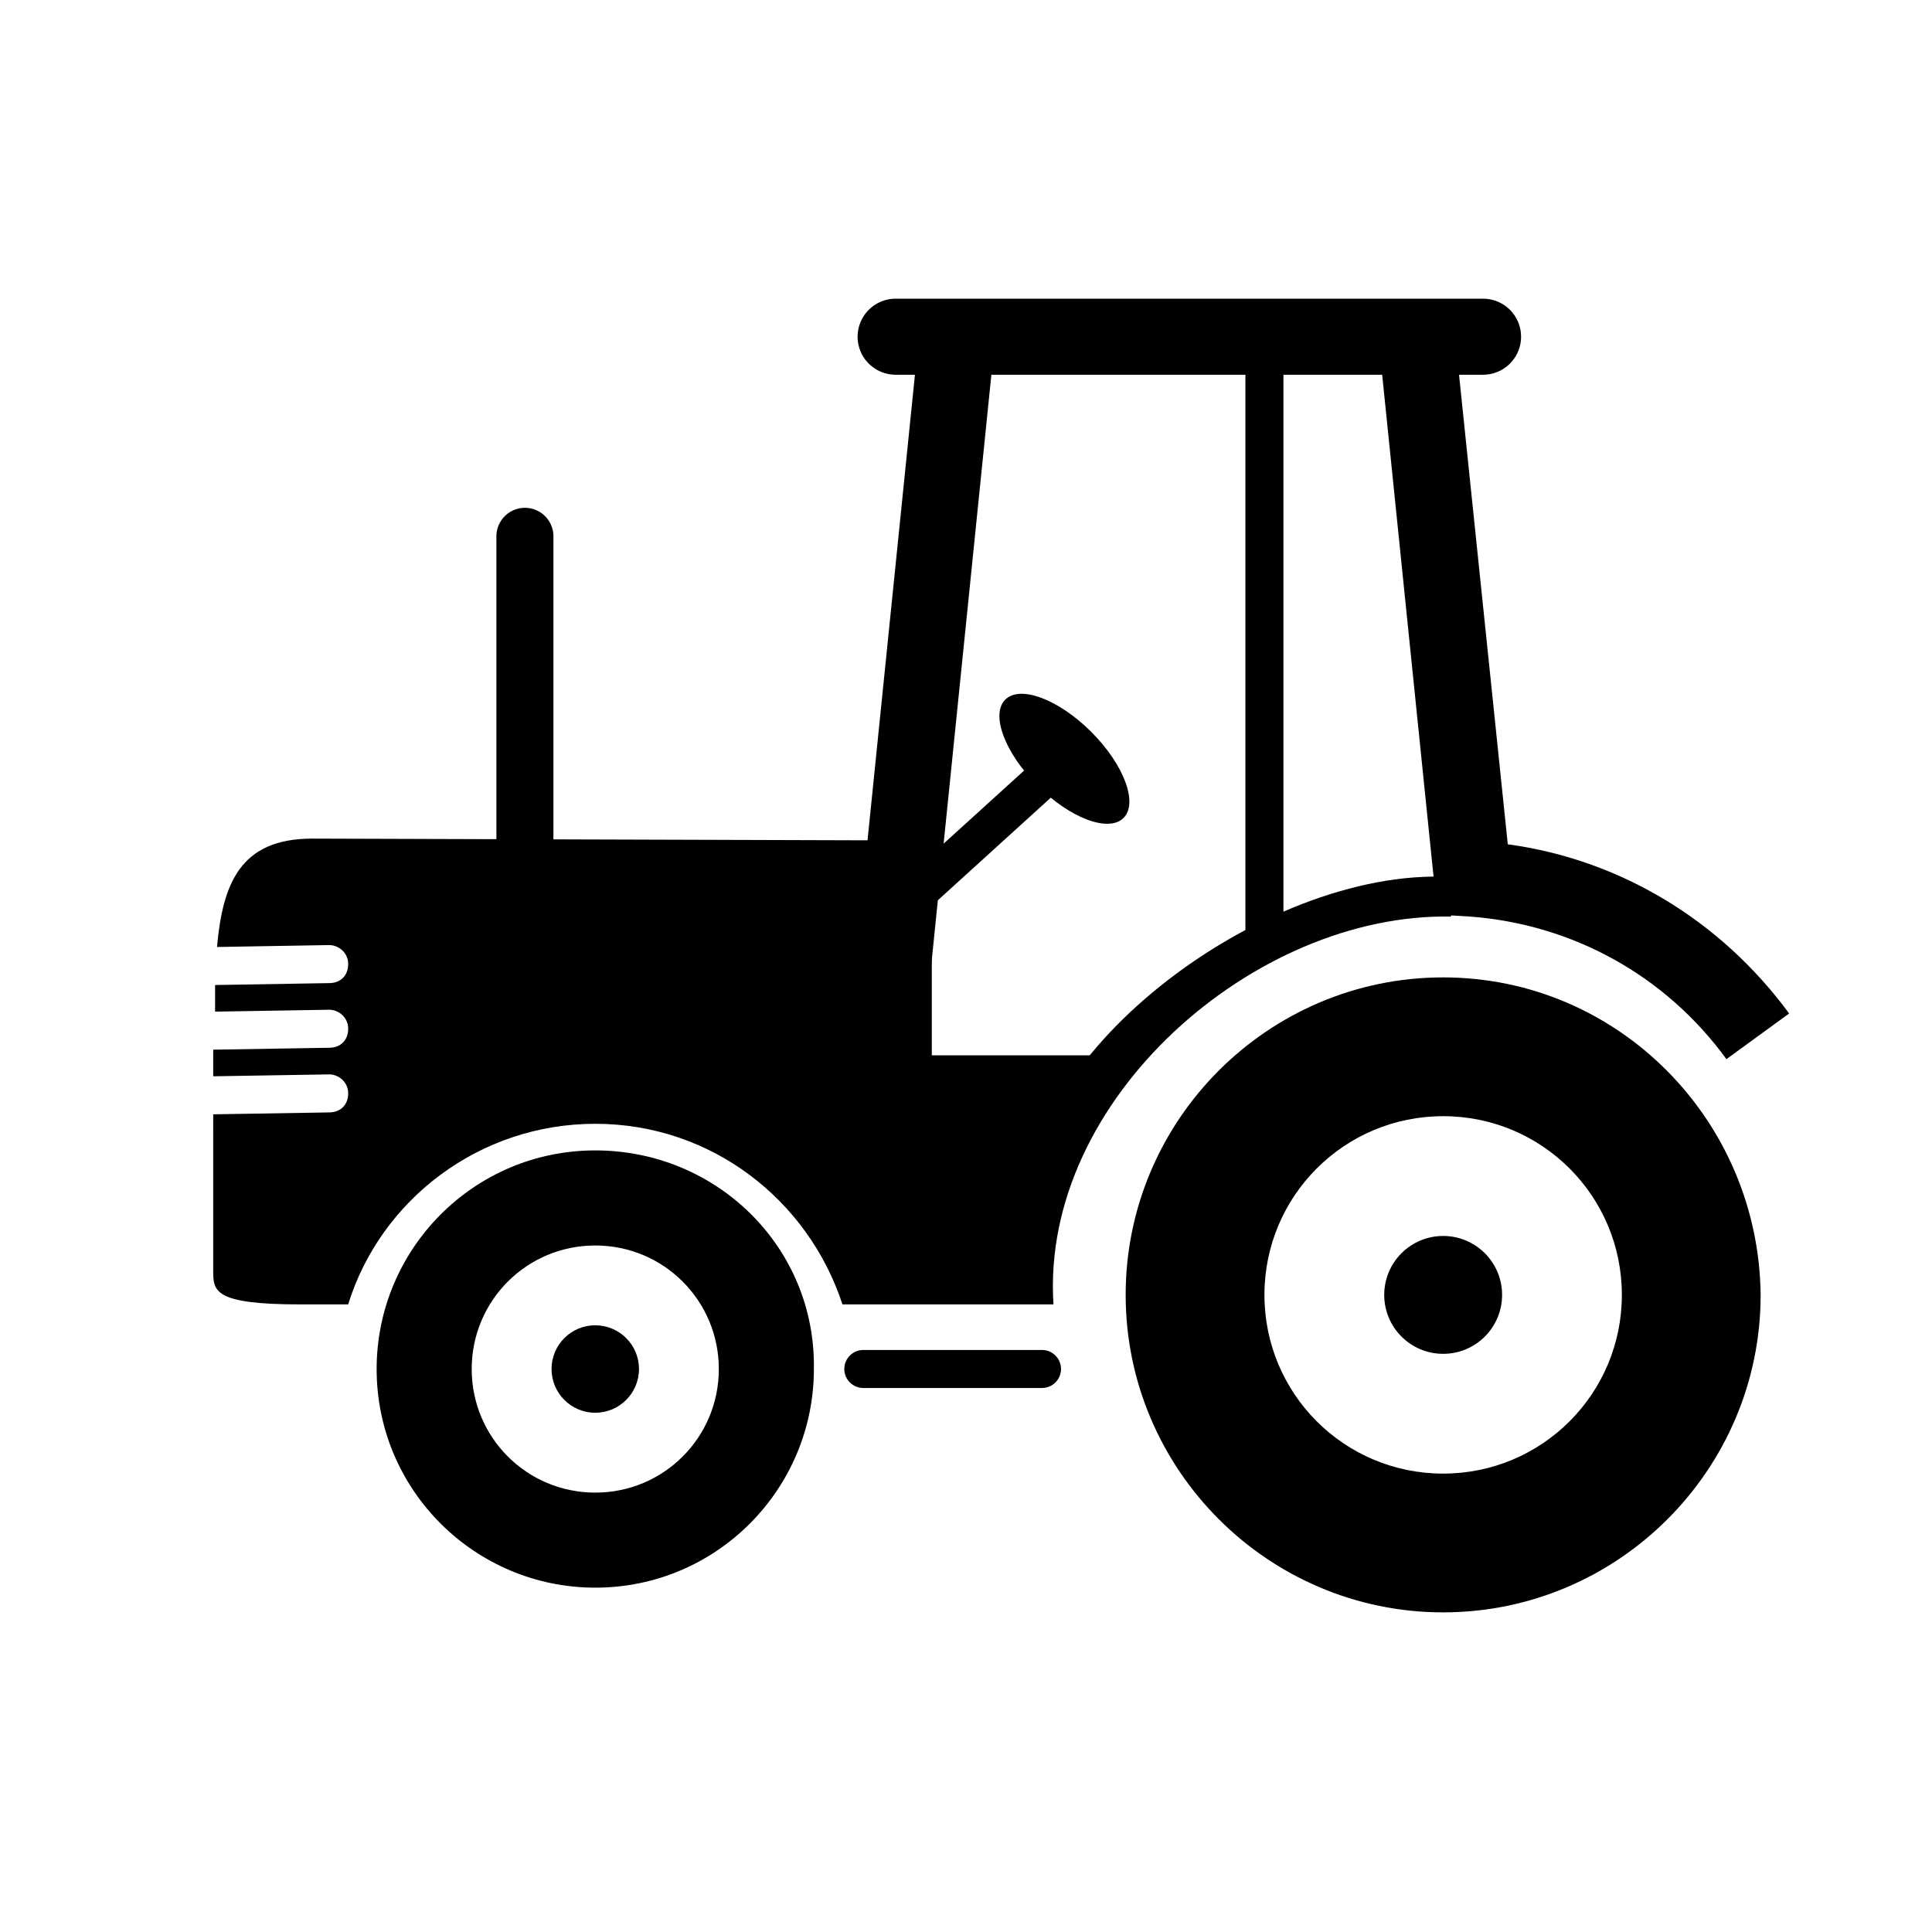 <?xml version="1.0" encoding="UTF-8"?>
<!-- The Best Svg Icon site in the world: iconSvg.co, Visit us! https://iconsvg.co -->
<svg width="800px" height="800px" version="1.1" viewBox="144 144 512 512" xmlns="http://www.w3.org/2000/svg">
 <defs>
  <clipPath id="a">
   <path d="m148.09 148.09h503.81v503.81h-503.81z"/>
  </clipPath>
 </defs>
 <path transform="matrix(5.038 0 0 5.038 148.09 148.09)" d="m46.3 16.9h30.9" fill="none" stroke="#000000" stroke-linecap="round" stroke-miterlimit="10" stroke-width="4"/>
 <g clip-path="url(#a)">
  <path transform="matrix(5.038 0 0 5.038 148.09 148.09)" d="m46.2 49.6 3.3-32.4" fill="none" stroke="#000000" stroke-linecap="round" stroke-miterlimit="10" stroke-width="4"/>
 </g>
 <path d="m601.52 424.68c-16.121-22.168-40.809-35.77-68.016-37.785l-8.566-0.504-15.113-147.62 20.152-2.016 13.602 130.99c29.727 4.031 56.426 20.152 74.562 44.84z"/>
 <path transform="matrix(5.038 0 0 5.038 148.09 148.09)" d="m46.2 47.3 8.699-7.9" fill="none" stroke="#000000" stroke-linecap="round" stroke-miterlimit="10" stroke-width="2"/>
 <path d="m433.2 337.96c8.656 8.66 12.484 18.867 8.551 22.801s-14.145 0.109-22.801-8.551c-8.656-8.656-12.484-18.863-8.551-22.797 3.938-3.938 14.145-0.109 22.801 8.547"/>
 <path d="m301.75 448.87c-32.242 0-57.938 26.199-57.938 57.938 0 32.242 26.199 57.938 57.938 57.938 32.242 0 57.938-26.199 57.938-57.938 0.508-32.242-25.691-57.938-57.938-57.938zm0 90.688c-18.137 0-32.746-14.609-32.746-32.746 0-18.137 14.609-32.746 32.746-32.746 18.137 0 32.746 14.609 32.746 32.746 0.004 18.133-14.605 32.746-32.746 32.746z"/>
 <path d="m526.45 403.02c-46.352 0-84.137 37.785-84.137 84.137s37.785 84.137 84.137 84.137 84.137-37.785 84.137-84.137c-0.504-46.348-37.785-84.137-84.137-84.137zm0 131.5c-26.199 0-47.359-21.16-47.359-47.359s21.16-47.359 47.359-47.359 47.359 21.16 47.359 47.359-21.16 47.359-47.359 47.359z"/>
 <path transform="matrix(5.038 0 0 5.038 148.09 148.09)" d="m26.8 45.4v-18" fill="none" stroke="#000000" stroke-linecap="round" stroke-miterlimit="10" stroke-width="3"/>
 <path d="m385.39 423.68h49.879l-14.105 28.719-2.016 28.719h-33.758z"/>
 <path transform="matrix(5.038 0 0 5.038 148.09 148.09)" d="m44.6 71.2h9.4" fill="none" stroke="#000000" stroke-linecap="round" stroke-miterlimit="10" stroke-width="2"/>
 <path transform="matrix(5.038 0 0 5.038 148.09 148.09)" d="m65.7 48.4v-31.5" fill="none" stroke="#000000" stroke-miterlimit="10" stroke-width="2"/>
 <path d="m313.34 506.8c0 6.402-5.188 11.59-11.59 11.59-6.398 0-11.586-5.188-11.586-11.59 0-6.398 5.188-11.586 11.586-11.586 6.402 0 11.59 5.188 11.59 11.586"/>
 <path d="m542.07 487.16c0 8.625-6.992 15.621-15.621 15.621-8.625 0-15.617-6.996-15.617-15.621s6.992-15.617 15.617-15.617c8.629 0 15.621 6.992 15.621 15.617"/>
 <path d="m526.96 376.32h-1.008c-50.379-1.008-117.39 51.387-109.32 94.715h-25.695v-104.29l-164.24-0.504c-19.145 0-23.68 12.09-25.191 28.719l29.727-0.504c2.519 0 5.039 2.016 5.039 5.039 0 3.023-2.016 5.039-5.039 5.039l-30.23 0.504v7.055l30.23-0.504c2.519 0 5.039 2.016 5.039 5.039 0 3.023-2.016 5.039-5.039 5.039l-30.73 0.504v7.055l30.73-0.504c2.519 0 5.039 2.016 5.039 5.039 0 3.023-2.016 5.039-5.039 5.039l-30.73 0.504-0.004 41.305c0 5.543 0 9.07 23.176 9.07h12.594c8.566-27.711 34.762-47.863 65.496-47.863 30.73 0 56.426 20.152 65.496 47.863h55.922c-3.523-54.414 53.406-103.79 105.3-102.78l5.543-20.152z"/>
</svg>